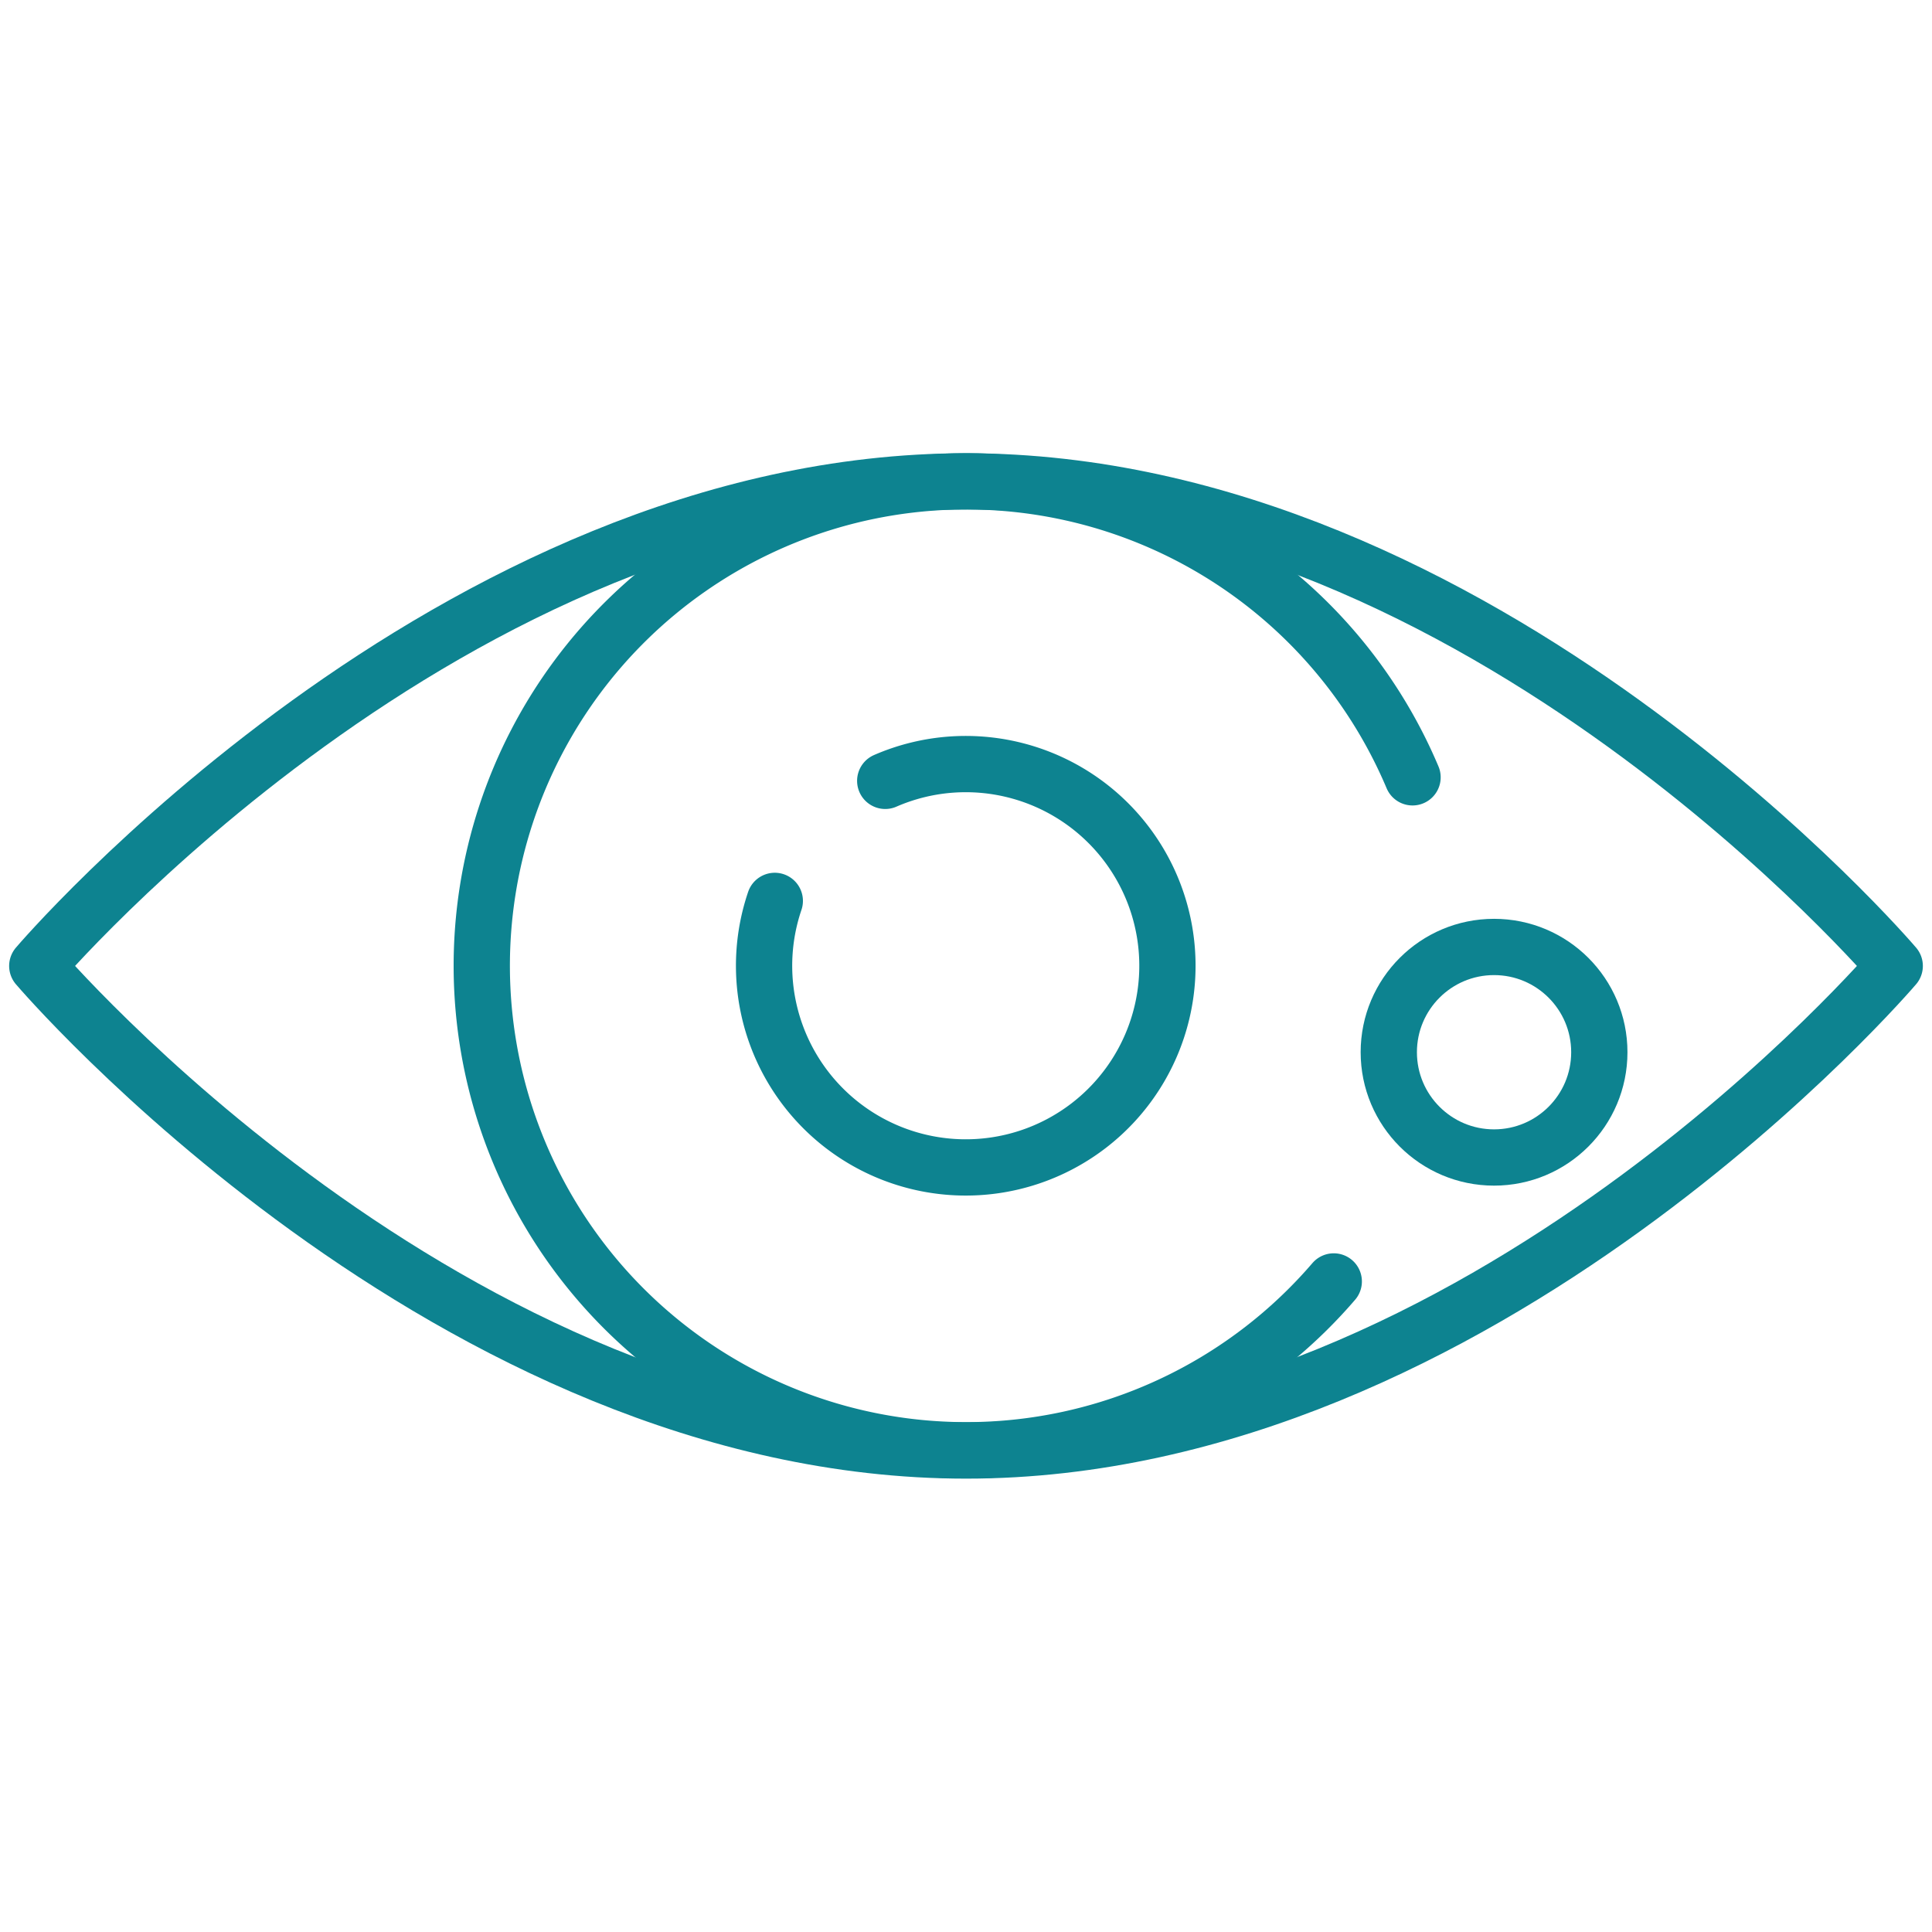 <svg xmlns="http://www.w3.org/2000/svg" xmlns:xlink="http://www.w3.org/1999/xlink" width="103" height="103" viewBox="0 0 103 103">
  <defs>
    <clipPath id="clip-path">
      <rect id="Rectangle_509" data-name="Rectangle 509" width="103" height="103" transform="translate(566 1138)" fill="#c6c6c6"/>
    </clipPath>
  </defs>
  <g id="Mask_Group_166" data-name="Mask Group 166" transform="translate(-566 -1138)" clip-path="url(#clip-path)">
    <g id="icons_ocuwellness_cloud-84" transform="translate(553.9 1125.897)">
      <path id="Path_1213" data-name="Path 1213" d="M59.294,53.732a10.752,10.752,0,1,1-5.888,6.4" fill="none" stroke="#0d8390" stroke-linecap="round" stroke-linejoin="round" stroke-width="3"/>
      <path id="Path_1214" data-name="Path 1214" d="M83.206,80.42a25.828,25.828,0,1,1,4.2-26.876" fill="none" stroke="#0d8390" stroke-linecap="round" stroke-linejoin="round" stroke-width="3"/>
      <path id="Path_1215" data-name="Path 1215" d="M63.6,37.767c27.517,0,49.513,25.833,49.513,25.833s-22,25.833-49.512,25.833S14.087,63.6,14.087,63.6,36.083,37.767,63.6,37.767Z" fill="none" stroke="#0d8390" stroke-linecap="round" stroke-linejoin="round" stroke-width="3"/>
      <circle id="Ellipse_341" data-name="Ellipse 341" cx="5.612" cy="5.612" r="5.612" transform="translate(86.14 62.588)" fill="none" stroke="#0d8390" stroke-linecap="round" stroke-linejoin="round" stroke-width="3"/>
    </g>
  </g>
</svg>
